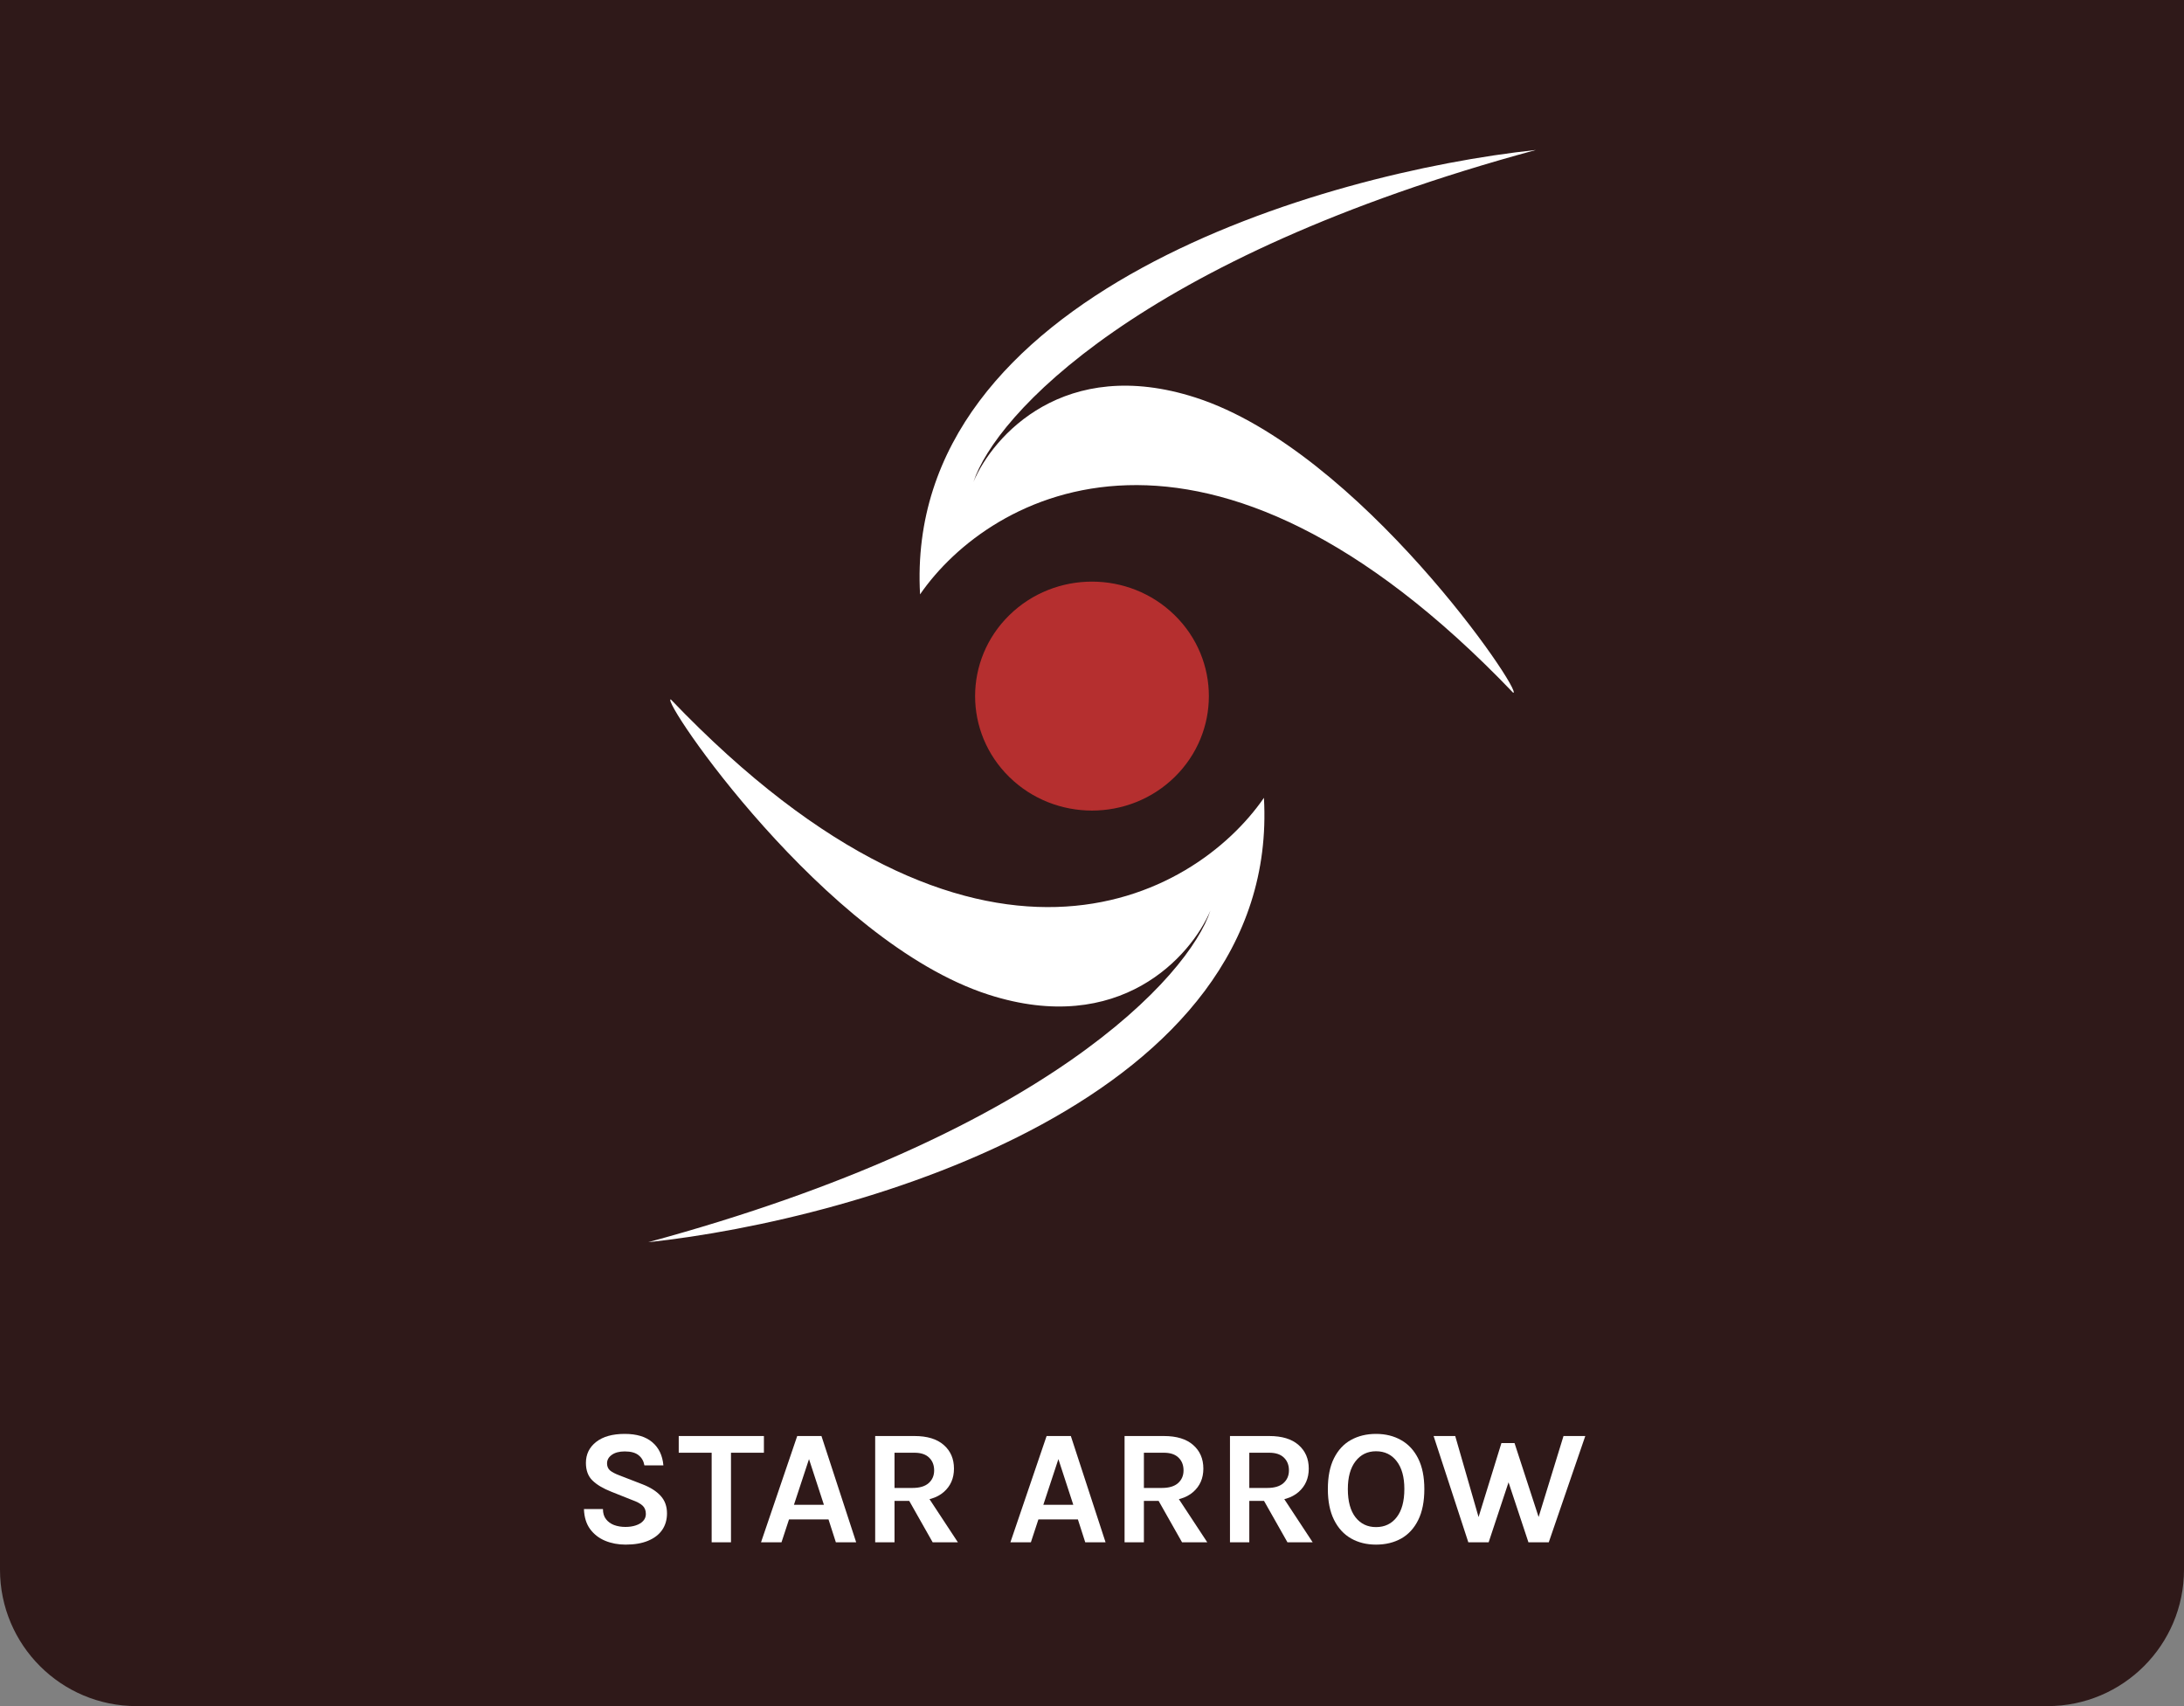 <svg width="160" height="125" viewBox="0 0 160 125" fill="none" xmlns="http://www.w3.org/2000/svg">
<rect x="0" y="0" width="160" height="125" fill="#808080" stroke="none"/>
<path d="M0 0H160V115C160 120.523 155.523 125 150 125H10C4.477 125 0 120.523 0 115V0Z" fill="#2F1919"/>
<g clip-path="url(#clip0_42_65)">
<path d="M92.596 58.453C93.831 80.501 63.034 89.346 47.481 91.012C76.64 83.105 87.095 71.516 88.678 66.709C87.266 70.055 82.036 75.972 72.413 72.872C60.384 68.998 48.312 51.127 49.144 51.244C71.653 74.779 87.491 65.857 92.596 58.453Z" fill="white"/>
<path d="M67.404 43.547C66.169 21.5 96.966 12.655 112.519 10.988C83.36 18.895 72.905 30.485 71.322 35.291C72.734 31.945 77.964 26.028 87.587 29.128C99.616 33.003 111.688 50.873 110.857 50.757C88.347 27.221 72.509 36.144 67.404 43.547Z" fill="white"/>
<path d="M86.054 56.931C82.71 60.206 77.288 60.206 73.944 56.931C70.6 53.655 70.6 48.345 73.944 45.07C77.288 41.794 82.71 41.794 86.054 45.07C89.398 48.345 89.398 53.655 86.054 56.931Z" fill="#B52F2F"/>
</g>
<path d="M105.026 105.212H106.61L108.494 111.752H108.134L109.994 105.728H110.954L112.886 111.656H112.562L114.542 105.212H116.138L113.462 113H111.974L110.45 108.404H110.582L109.058 113H107.57L105.026 105.212Z" fill="white"/>
<path d="M100.807 113.168C100.115 113.168 99.503 113.016 98.971 112.712C98.443 112.408 98.029 111.954 97.729 111.35C97.429 110.746 97.279 109.996 97.279 109.1C97.279 108.188 97.429 107.434 97.729 106.838C98.029 106.238 98.443 105.792 98.971 105.5C99.503 105.204 100.115 105.056 100.807 105.056C101.503 105.056 102.117 105.208 102.649 105.512C103.181 105.812 103.597 106.262 103.897 106.862C104.197 107.462 104.347 108.208 104.347 109.1C104.347 110.008 104.197 110.764 103.897 111.368C103.597 111.972 103.181 112.424 102.649 112.724C102.117 113.02 101.503 113.168 100.807 113.168ZM100.807 111.884C101.443 111.884 101.947 111.644 102.319 111.164C102.695 110.684 102.883 109.992 102.883 109.088C102.883 108.216 102.695 107.538 102.319 107.054C101.947 106.57 101.443 106.328 100.807 106.328C100.183 106.328 99.683 106.572 99.307 107.06C98.931 107.544 98.743 108.224 98.743 109.1C98.743 110 98.931 110.69 99.307 111.17C99.683 111.646 100.183 111.884 100.807 111.884Z" fill="white"/>
<path d="M90.108 113V105.212H92.988C93.92 105.212 94.634 105.43 95.13 105.866C95.63 106.302 95.88 106.88 95.88 107.6C95.88 108.308 95.63 108.88 95.13 109.316C94.634 109.748 93.92 109.964 92.988 109.964H91.524V113H90.108ZM94.32 113L92.256 109.352H93.768L96.168 113H94.32ZM91.524 109.016H92.844C93.364 109.016 93.758 108.898 94.026 108.662C94.294 108.422 94.428 108.112 94.428 107.732C94.428 107.344 94.306 107.032 94.062 106.796C93.818 106.556 93.46 106.436 92.988 106.436H91.524V109.016Z" fill="white"/>
<path d="M82.386 113V105.212H85.266C86.198 105.212 86.912 105.43 87.408 105.866C87.908 106.302 88.158 106.88 88.158 107.6C88.158 108.308 87.908 108.88 87.408 109.316C86.912 109.748 86.198 109.964 85.266 109.964H83.802V113H82.386ZM86.598 113L84.534 109.352H86.046L88.446 113H86.598ZM83.802 109.016H85.122C85.642 109.016 86.036 108.898 86.304 108.662C86.572 108.422 86.706 108.112 86.706 107.732C86.706 107.344 86.584 107.032 86.34 106.796C86.096 106.556 85.738 106.436 85.266 106.436H83.802V109.016Z" fill="white"/>
<path d="M74.022 113L76.674 105.212H78.45L80.994 113H79.506L78.966 111.32H76.074L75.522 113H74.022ZM76.434 110.252H78.63L77.538 106.904L76.434 110.252Z" fill="white"/>
<path d="M64.116 113V105.212H66.996C67.928 105.212 68.642 105.43 69.138 105.866C69.638 106.302 69.888 106.88 69.888 107.6C69.888 108.308 69.638 108.88 69.138 109.316C68.642 109.748 67.928 109.964 66.996 109.964H65.532V113H64.116ZM68.328 113L66.264 109.352H67.776L70.176 113H68.328ZM65.532 109.016H66.852C67.372 109.016 67.766 108.898 68.034 108.662C68.302 108.422 68.436 108.112 68.436 107.732C68.436 107.344 68.314 107.032 68.07 106.796C67.826 106.556 67.468 106.436 66.996 106.436H65.532V109.016Z" fill="white"/>
<path d="M55.752 113L58.404 105.212H60.18L62.724 113H61.236L60.696 111.32H57.804L57.252 113H55.752ZM58.164 110.252H60.36L59.268 106.904L58.164 110.252Z" fill="white"/>
<path d="M49.724 106.436V105.212H55.964V106.436H53.234L53.552 106.112V113H52.136V106.112L52.454 106.436H49.724Z" fill="white"/>
<path d="M45.828 113.168C45.288 113.168 44.79 113.074 44.334 112.886C43.882 112.698 43.514 112.412 43.23 112.028C42.95 111.644 42.8 111.156 42.78 110.564H44.172C44.172 110.864 44.246 111.11 44.394 111.302C44.542 111.494 44.74 111.638 44.988 111.734C45.24 111.826 45.516 111.872 45.816 111.872C46.104 111.872 46.36 111.834 46.584 111.758C46.812 111.682 46.99 111.574 47.118 111.434C47.25 111.29 47.316 111.12 47.316 110.924C47.316 110.664 47.236 110.46 47.076 110.312C46.92 110.164 46.668 110.028 46.32 109.904L44.784 109.292C44.184 109.056 43.724 108.782 43.404 108.47C43.084 108.158 42.924 107.728 42.924 107.18C42.924 106.548 43.174 106.036 43.674 105.644C44.174 105.252 44.872 105.056 45.768 105.056C46.64 105.056 47.314 105.26 47.79 105.668C48.266 106.072 48.536 106.636 48.6 107.36H47.208C47.156 107.052 47.016 106.806 46.788 106.622C46.56 106.434 46.22 106.34 45.768 106.34C45.368 106.34 45.052 106.424 44.82 106.592C44.588 106.756 44.472 106.964 44.472 107.216C44.472 107.432 44.544 107.604 44.688 107.732C44.836 107.856 45.064 107.976 45.372 108.092L47.076 108.752C47.652 108.976 48.094 109.258 48.402 109.598C48.71 109.938 48.864 110.364 48.864 110.876C48.864 111.344 48.746 111.75 48.51 112.094C48.274 112.434 47.93 112.698 47.478 112.886C47.026 113.074 46.476 113.168 45.828 113.168Z" fill="white"/>
<defs>
<clipPath id="clip0_42_65">
<rect width="104" height="102" fill="white" transform="translate(28)"/>
</clipPath>
</defs>
</svg>

